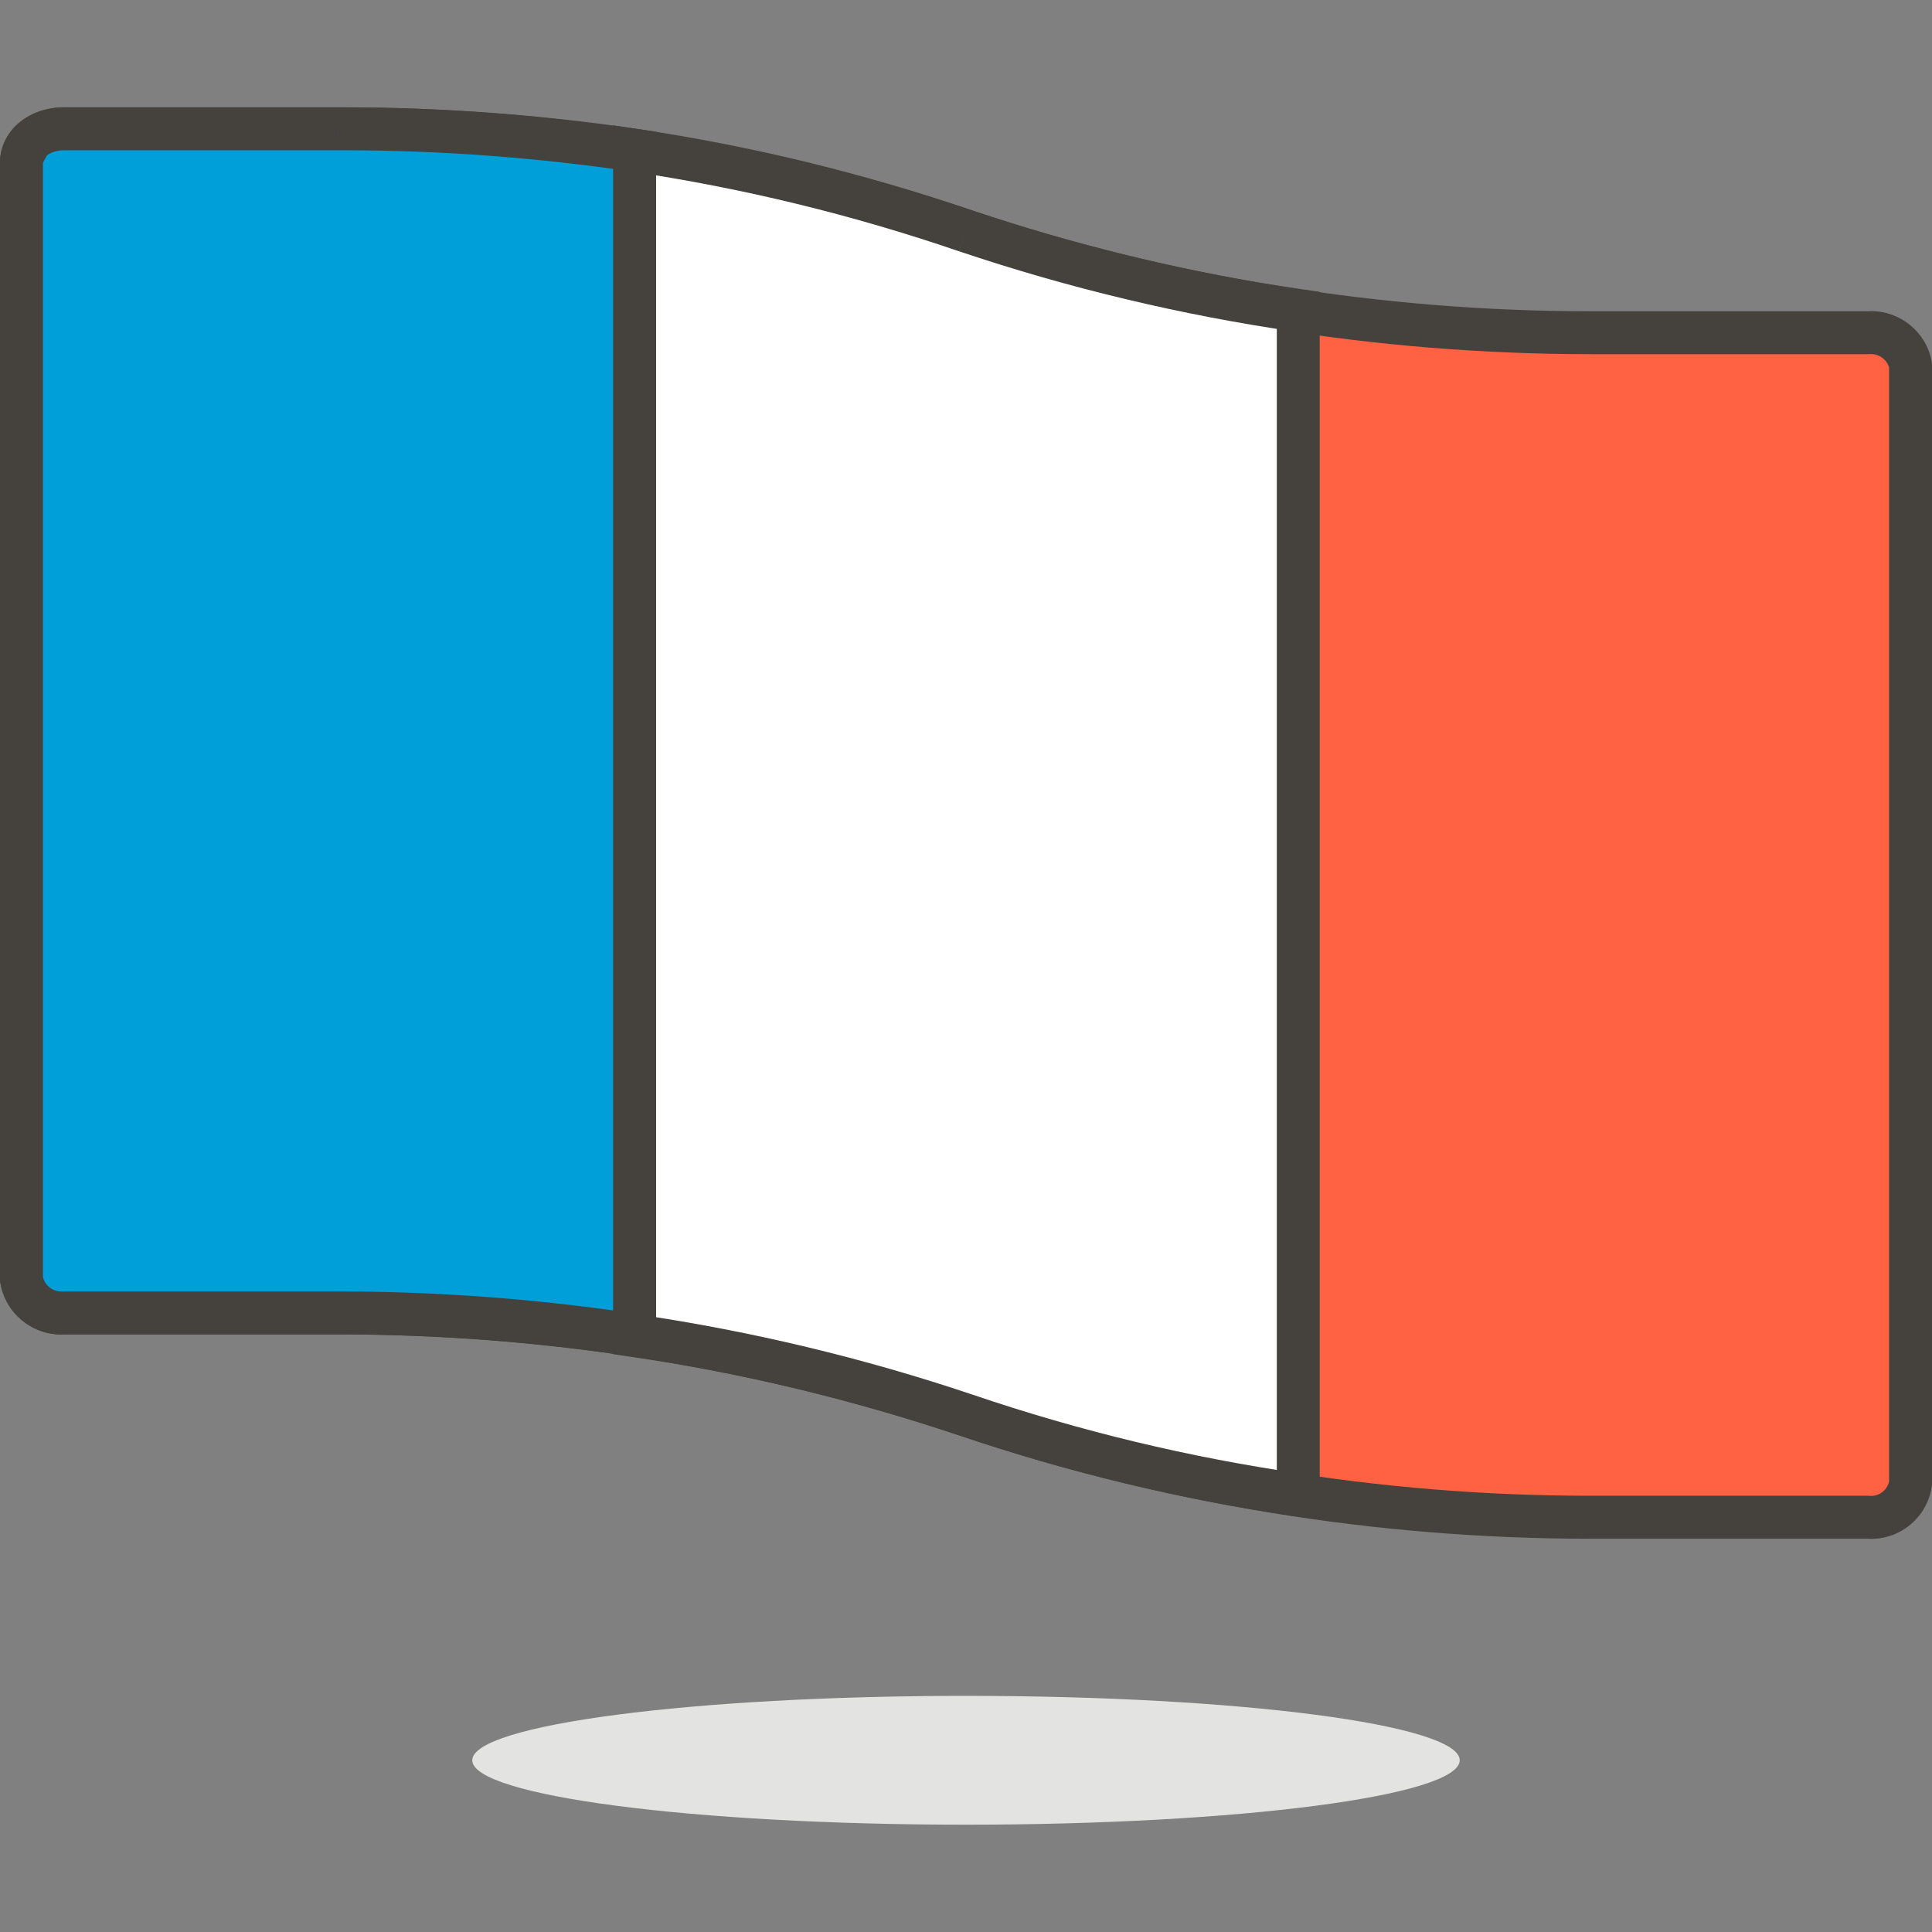 <?xml version="1.0" encoding="utf-8"?>
<!-- Generator: Adobe Illustrator 28.3.0, SVG Export Plug-In . SVG Version: 6.00 Build 0)  -->
<svg version="1.1" id="Layer_1" xmlns="http://www.w3.org/2000/svg" xmlns:xlink="http://www.w3.org/1999/xlink" x="0px" y="0px"
	 viewBox="0 0 512 512" style="enable-background:new 0 0 512 512;" xml:space="preserve">
<rect x="0" y="0" width="512" height="512" fill="#808080" stroke="none"/>
<style type="text/css">
	.st0{fill:#FF6242;}
	.st1{fill:#45413C;}
	.st2{fill:#FFFFFF;}
	.st3{fill:#009FD9;}
	.st4{fill:#E3E3E2;}
</style>
<g>
	<path class="st0" d="M494.93,88.18h-71.91C366.25,88.33,309.84,79.22,256,61.21C202.36,43.19,146.13,34.05,89.54,34.13H17.07
		c-6.6,0-11.38,3.98-11.38,8.99v295.82c0.87,5.5,5.82,9.41,11.38,8.99h72.48c56.58-0.03,112.8,9.11,166.46,27.08
		c53.71,18.06,110.02,27.21,166.68,27.08h72.25c5.57,0.48,10.56-3.46,11.38-8.99V96.71C505.23,91.39,500.34,87.72,494.93,88.18z"/>
	<path class="st1" d="M494.93,88.18v-5.69h-71.91h-0.01l-1.38,0c-55.69,0-111.01-9.01-163.83-26.67l0.01,0
		C203.83,37.69,147.27,28.44,90.33,28.44l-0.8,0h0.01H17.07c-4.44,0-8.55,1.33-11.72,3.87C2.17,34.81-0.02,38.76,0,43.12v295.82
		l0.07,0.89c1.28,8.01,8.17,13.82,16.17,13.82l1.26-0.05l-0.43-5.67v5.69h72.48h0l0.29,0c55.87,0,111.38,9.05,164.36,26.78l-0.01,0
		c53.91,18.13,110.41,27.38,167.28,27.38l1.23,0l-0.01,0h72.25v-5.69l-0.49,5.67l1.41,0.06c8,0,14.88-5.85,16.08-13.88l0.06-0.84
		V96.71l-0.11-1.13c-1.57-7.69-8.31-13.13-16.05-13.13l-1.38,0.06L494.93,88.18v-5.69V88.18l0.48,5.67l0.43-0.02
		c2.35,0,4.43,1.66,4.9,4.01l5.58-1.13h-5.69V393.1h5.69l-5.63-0.84c-0.35,2.41-2.45,4.18-4.83,4.17l-0.43-0.02l-0.49-0.02h-72.25
		h-0.01l-1.2,0c-55.64,0-110.91-9.05-163.65-26.78l-0.01,0c-54.15-18.13-110.87-27.37-167.97-27.37l-0.29,0h0H17.07l-0.43,0.02
		l-0.39,0.01c-2.43,0-4.55-1.78-4.94-4.22l-5.62,0.89h5.69V43.12l1.09-1.94c0.86-0.7,2.44-1.37,4.6-1.36h72.48h0.01l0.78,0
		c55.71,0,111.05,9.05,163.86,26.78l0.01,0c53.98,18.06,110.52,27.26,167.43,27.26l1.41,0h-0.01h71.91l0.48-0.02L494.93,88.18z"/>
	<path class="st2" d="M256,61.21c-28.57-9.79-57.97-16.95-87.84-21.39v314.14c29.85,4.38,59.24,11.43,87.84,21.05
		c28.64,9.75,58.12,16.83,88.06,21.16V82.26C314.14,77.91,284.66,70.87,256,61.21z"/>
	<path class="st1" d="M256,61.21l1.84-5.38c-28.89-9.9-58.63-17.14-88.84-21.64l-6.53-0.97v325.65l4.86,0.71
		c29.51,4.33,58.58,11.3,86.85,20.81l-0.02-0.01c28.97,9.86,58.79,17.02,89.08,21.41l6.5,0.94V77.34l-4.87-0.71
		c-29.59-4.3-58.73-11.26-87.07-20.81l0.03,0.01L256,61.21l-1.82,5.39c28.99,9.76,58.79,16.89,89.06,21.29l0.82-5.63h-5.69v313.91
		h5.69l0.81-5.63c-29.6-4.28-58.74-11.28-87.05-20.92l-0.01,0l-0.01,0c-28.91-9.73-58.64-16.85-88.82-21.29l-0.83,5.63h5.69V39.82
		h-5.69l-0.84,5.63c29.53,4.39,58.59,11.47,86.83,21.14l0.02,0.01l0.01,0L256,61.21z"/>
	<path class="st3" d="M89.54,34.13H17.07c-6.6,0-11.38,3.98-11.38,8.99v295.82c0.87,5.5,5.82,9.41,11.38,8.99h72.48
		c26.32,0.02,52.6,2,78.62,5.92V39.82C142.13,35.98,115.85,34.08,89.54,34.13z"/>
	<path class="st1" d="M89.54,34.13v-5.69H17.07c-4.44,0-8.55,1.33-11.72,3.87C2.17,34.81-0.02,38.76,0,43.12v296.27l0.07,0.44
		c1.28,8.01,8.17,13.82,16.17,13.82l1.26-0.05l-0.43-5.67v5.69h72.48h0c26.04,0.02,52.03,1.98,77.78,5.85l6.54,0.98V34.91
		l-4.86-0.72c-25.94-3.83-52.13-5.75-78.35-5.75l-1.12,0h0.01V34.13l0.01,5.69l1.09,0c25.67,0,51.3,1.88,76.69,5.63l0.83-5.63h-5.69
		v314.03h5.69l0.85-5.63c-26.3-3.96-52.86-5.96-79.46-5.98h-72.7l-0.22,0.02l-0.39,0.01c-2.43,0-4.55-1.78-4.94-4.22l-5.62,0.89
		h5.69V43.12l1.09-1.94c0.86-0.7,2.44-1.37,4.6-1.36h72.49h0L89.54,34.13z"/>
	<path class="st4" d="M256,449.42c-72.26,0-130.84,7.64-130.84,17.07s58.58,17.07,130.84,17.07s130.84-7.64,130.84-17.07
		S328.26,449.42,256,449.42"/>
</g>
</svg>
